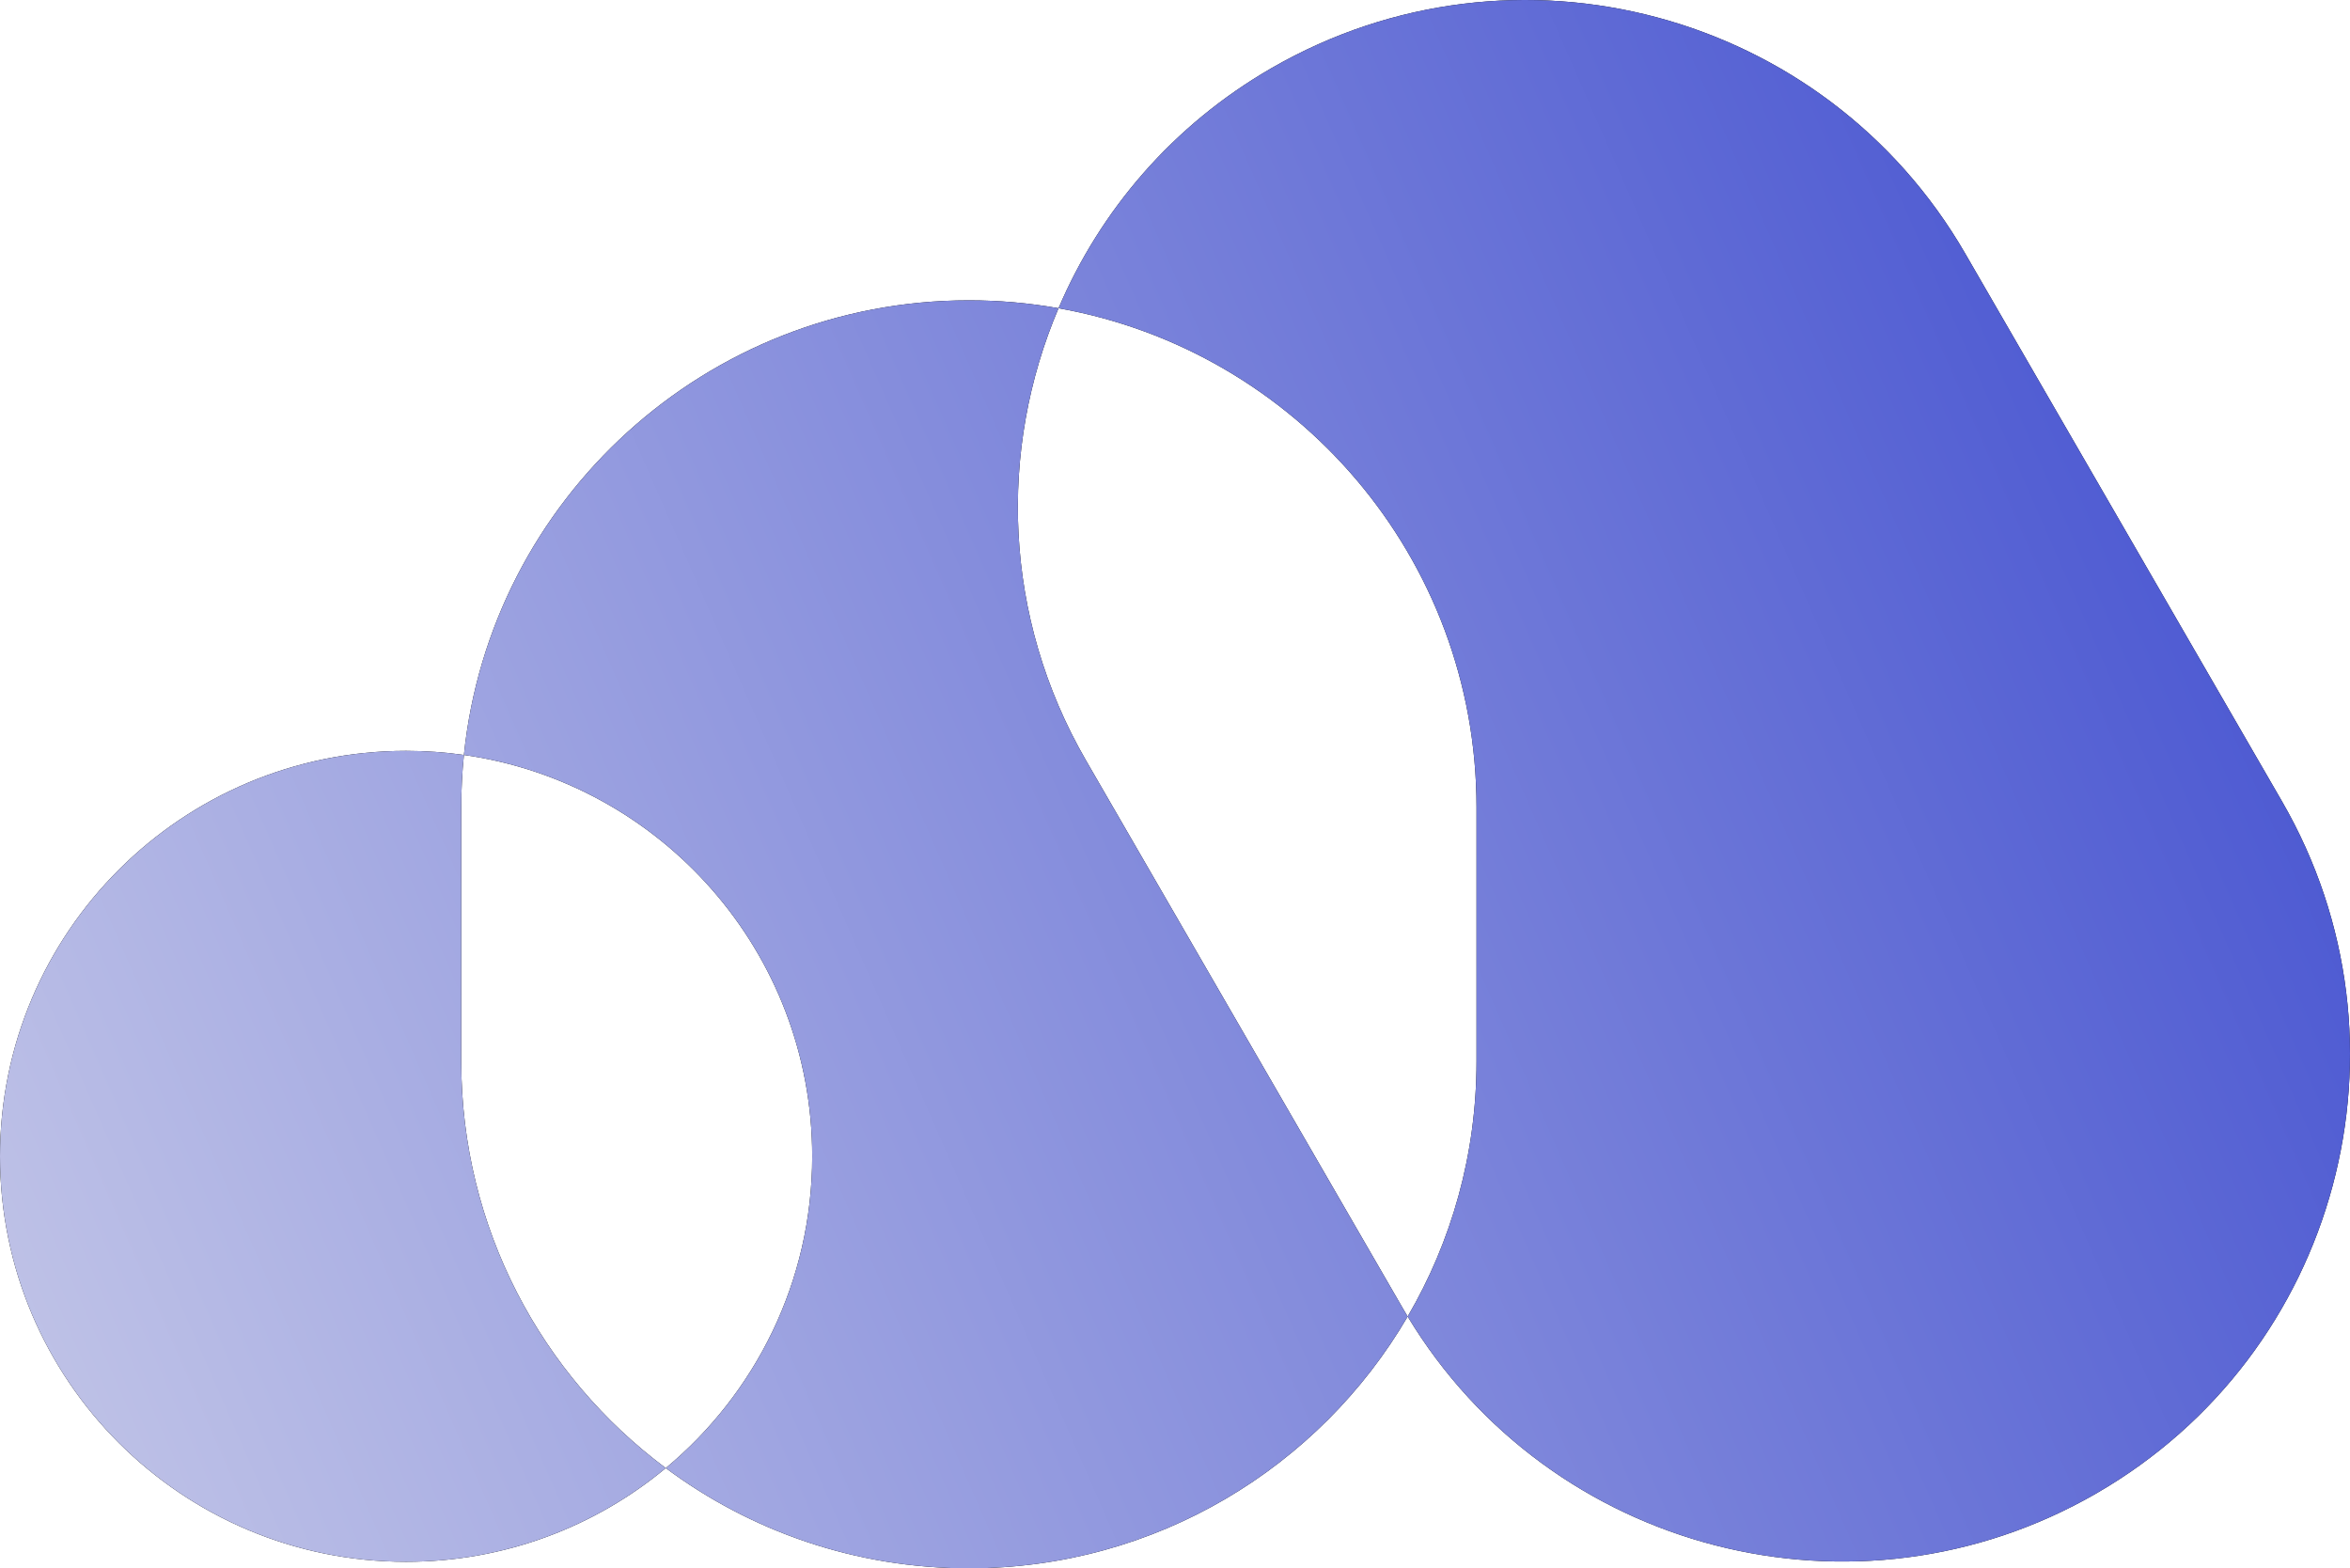<?xml version="1.0" encoding="UTF-8"?>
<svg xmlns="http://www.w3.org/2000/svg" width="496" height="331" viewBox="0 0 496 331" fill="none">
  <path fill-rule="evenodd" clip-rule="evenodd" d="M414.781 53.502C385.194 2.34 319.666 -15.19 268.419 14.349C247.5 26.407 232.194 44.445 223.418 65.051C273.568 73.972 311.642 117.725 311.642 170.357V224.031C311.642 243.656 306.348 262.047 297.109 277.857C327.177 327.632 391.768 344.408 442.41 315.217C493.656 285.678 511.215 220.257 481.628 169.095L414.781 53.502ZM140.518 309.843C158.373 323.133 180.515 331 204.498 331C244.015 331 278.535 309.642 297.109 277.857C296.751 277.264 296.397 276.666 296.049 276.063L229.202 160.471C211.693 130.194 210.694 94.923 223.418 65.051C217.276 63.959 210.954 63.389 204.498 63.389C149.052 63.389 103.443 105.435 97.916 159.333C139.474 165.246 171.427 200.92 171.427 244.045C171.427 270.497 159.405 294.146 140.518 309.843ZM140.518 309.843C114.32 290.342 97.354 259.165 97.354 224.031V170.357C97.354 166.635 97.544 162.957 97.916 159.333C93.93 158.765 89.856 158.472 85.713 158.472C38.375 158.472 0 196.784 0 244.045C0 291.306 38.375 329.618 85.713 329.618C106.556 329.618 125.661 322.191 140.518 309.843Z" fill="black"></path>
  <path fill-rule="evenodd" clip-rule="evenodd" d="M414.781 53.502C385.194 2.34 319.666 -15.19 268.419 14.349C247.5 26.407 232.194 44.445 223.418 65.051C273.568 73.972 311.642 117.725 311.642 170.357V224.031C311.642 243.656 306.348 262.047 297.109 277.857C327.177 327.632 391.768 344.408 442.41 315.217C493.656 285.678 511.215 220.257 481.628 169.095L414.781 53.502ZM140.518 309.843C158.373 323.133 180.515 331 204.498 331C244.015 331 278.535 309.642 297.109 277.857C296.751 277.264 296.397 276.666 296.049 276.063L229.202 160.471C211.693 130.194 210.694 94.923 223.418 65.051C217.276 63.959 210.954 63.389 204.498 63.389C149.052 63.389 103.443 105.435 97.916 159.333C139.474 165.246 171.427 200.92 171.427 244.045C171.427 270.497 159.405 294.146 140.518 309.843ZM140.518 309.843C114.32 290.342 97.354 259.165 97.354 224.031V170.357C97.354 166.635 97.544 162.957 97.916 159.333C93.93 158.765 89.856 158.472 85.713 158.472C38.375 158.472 0 196.784 0 244.045C0 291.306 38.375 329.618 85.713 329.618C106.556 329.618 125.661 322.191 140.518 309.843Z" fill="url(#paint0_linear_533_313)"></path>
  <defs>
    <linearGradient id="paint0_linear_533_313" x1="487.5" y1="103.5" x2="-98.061" y2="359.865" gradientUnits="userSpaceOnUse">
      <stop stop-color="#4855D1"></stop>
      <stop offset="1" stop-color="#DBDCEC"></stop>
    </linearGradient>
  </defs>
</svg>
